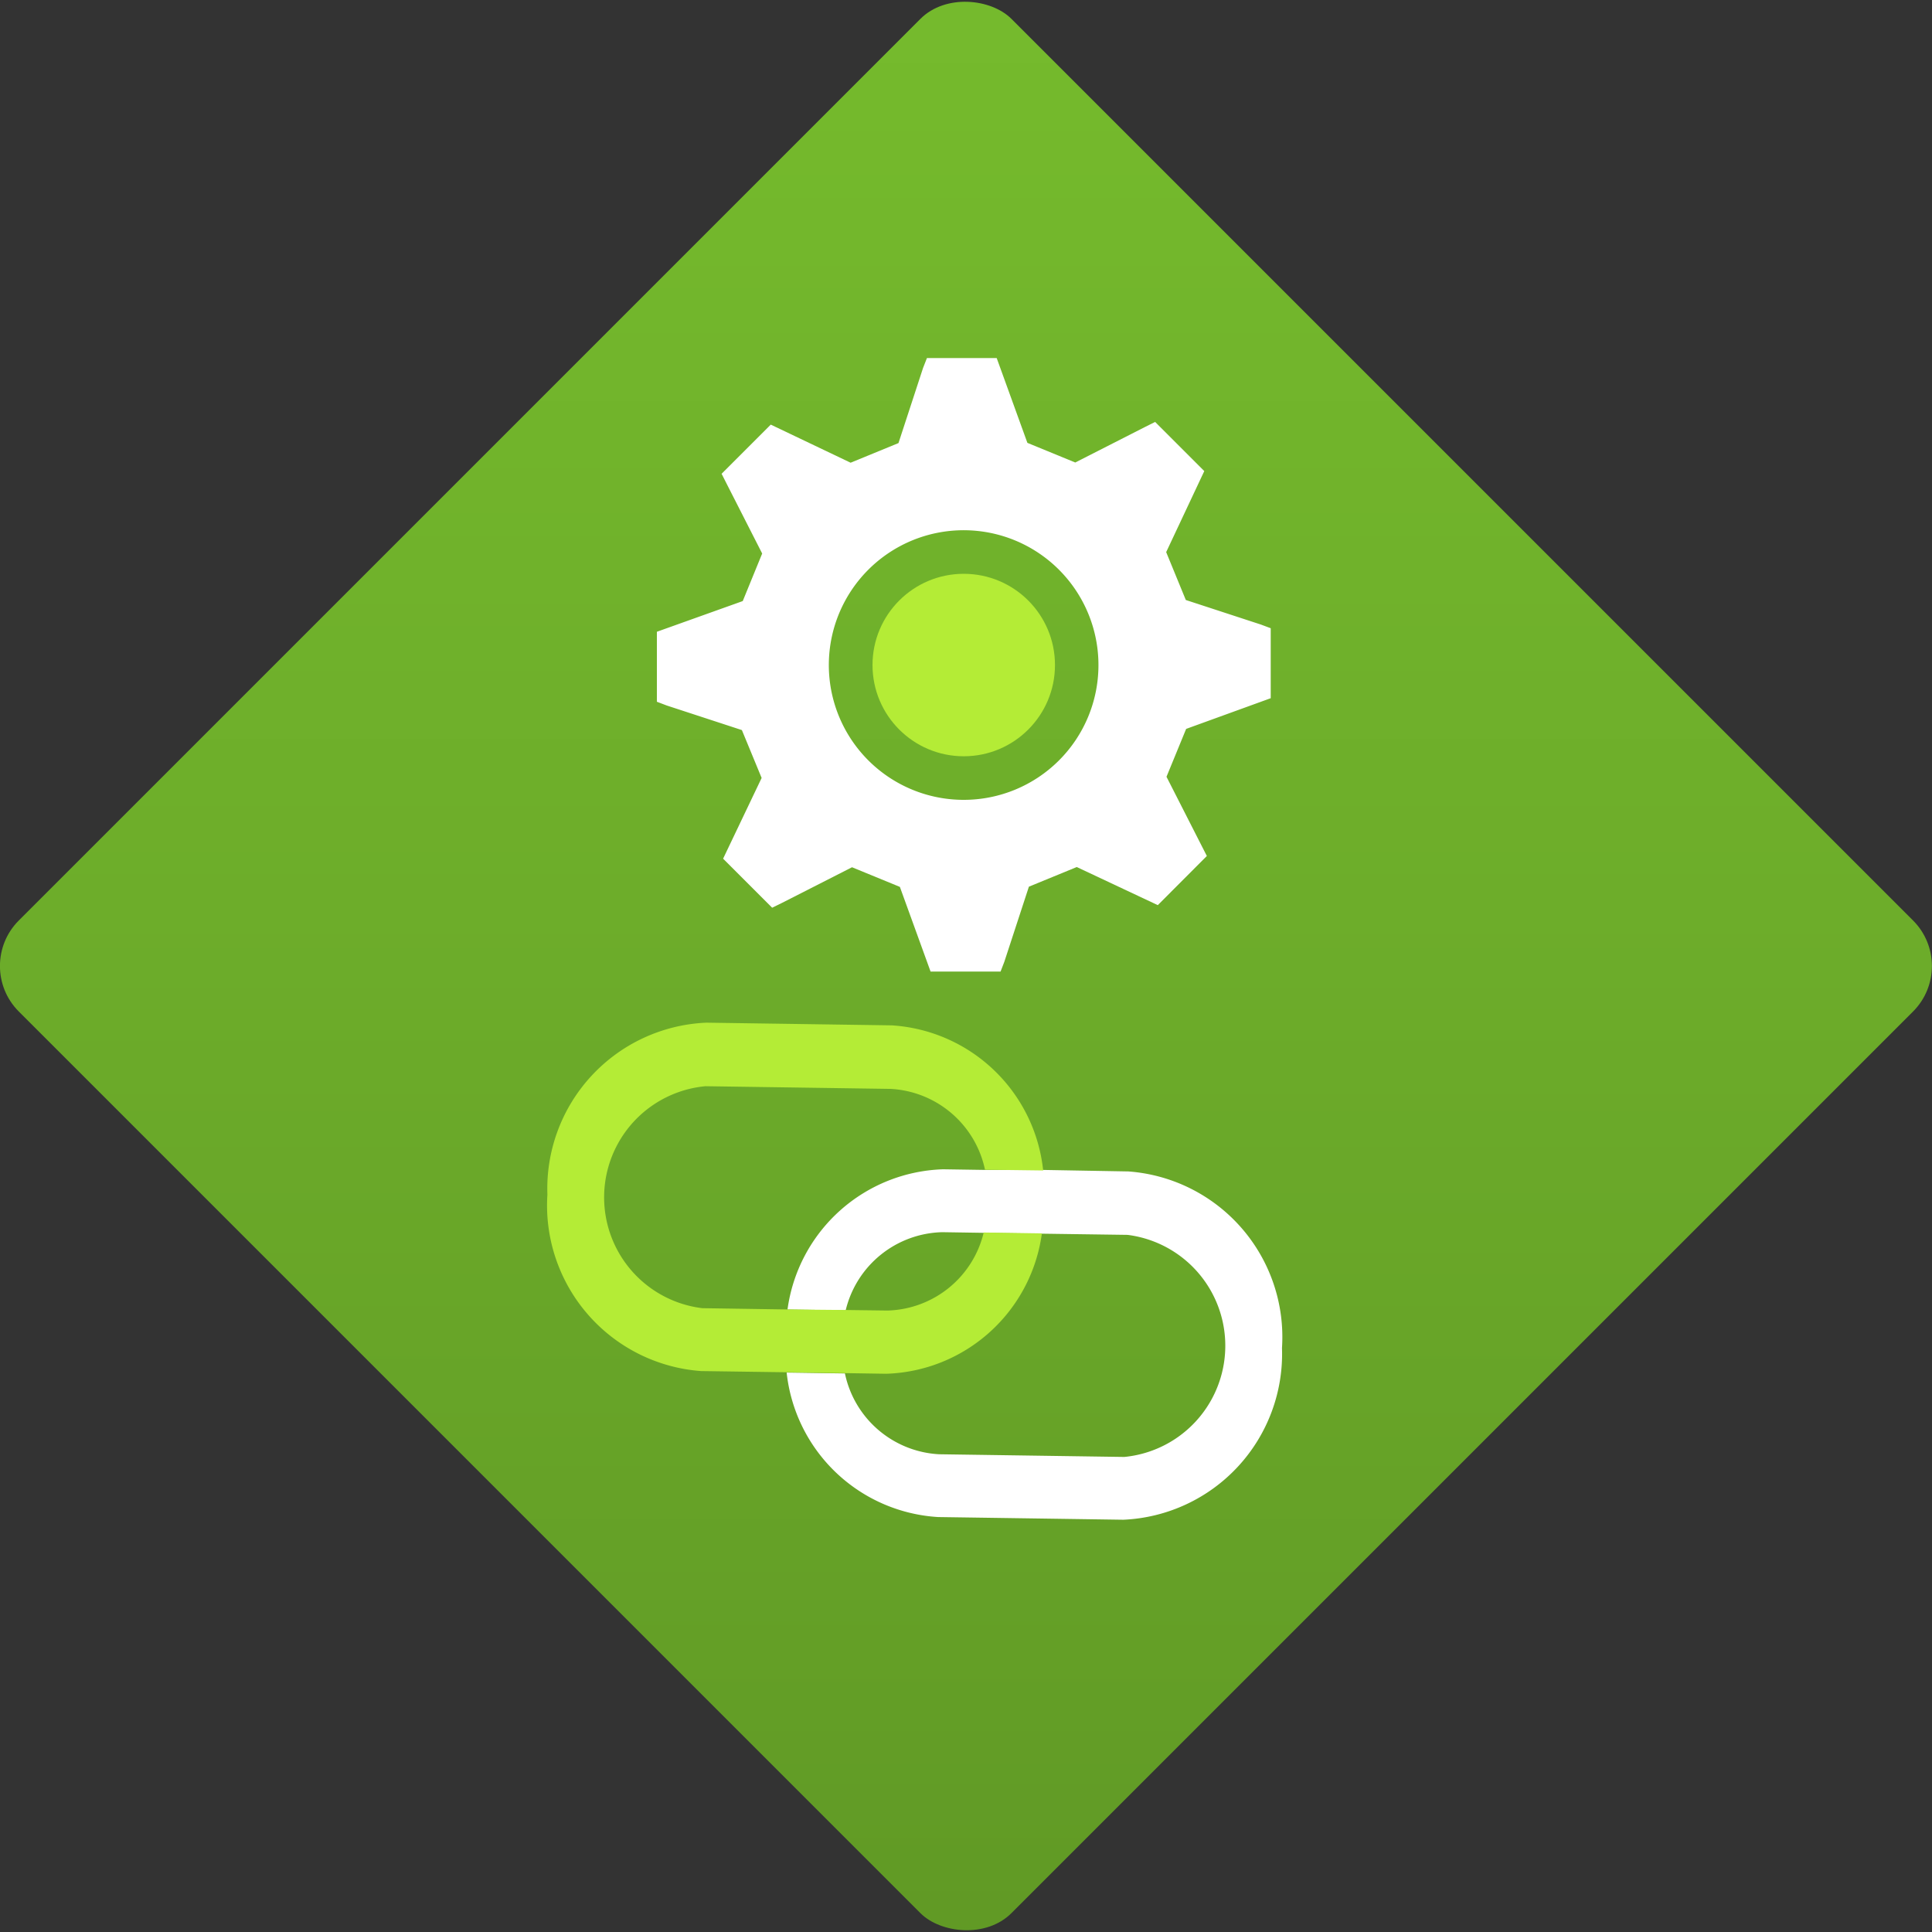 <svg xmlns="http://www.w3.org/2000/svg" viewBox="0 0 18 18"><rect x="0" y="0" width="18" height="18" fill="#333333" stroke="none"/><defs><linearGradient id="a" x1="9" y1="19.848" x2="9" y2="-1.014" gradientTransform="rotate(45 9 9)" gradientUnits="userSpaceOnUse"><stop offset="0" stop-color="#5e9624"/><stop offset=".546" stop-color="#6dad2a"/><stop offset=".999" stop-color="#76bc2d"/></linearGradient></defs><rect x="2.46" y="2.46" width="13.079" height="13.079" rx=".6" transform="rotate(-45 9 9)" fill="url(#a)"/><path d="M11.839 6.505v-.652l-.091-.034-.7-.229-.183-.446.355-.755-.458-.458-.092.046-.652.332-.446-.183-.286-.79h-.65l-.036.092-.229.7-.446.183-.744-.355-.458.458.046.091.332.652-.181.443-.8.286v.652l.092.035.7.229.184.446L6.737 8l.457.457.092-.045.652-.332.446.183.286.789h.652l.035-.091.229-.7.446-.183.755.355.457-.458-.044-.086-.332-.652.183-.446zm-2.86.947A1.256 1.256 0 1110.234 6.2a1.255 1.255 0 01-1.255 1.252zM10.512 10.914l-.793-.014h-.542l-.39-.006a1.511 1.511 0 00-1.45 1.306l.542.008a.949.949 0 01.9-.728l.39.006.542.008.794.011a1.041 1.041 0 01-.03 2.069l-1.725-.025a.948.948 0 01-.878-.753l-.543-.008a1.511 1.511 0 001.411 1.346l1.726.025a1.547 1.547 0 001.478-1.6 1.547 1.547 0 00-1.432-1.645z" fill="#fff"/><path d="M8.269 12.21l-.39-.005-.542-.005-.794-.012a1.04 1.04 0 01.03-2.068l1.725.025a.95.95 0 01.879.753l.542.007a1.513 1.513 0 00-1.412-1.352l-1.726-.025A1.548 1.548 0 005.1 11.13a1.548 1.548 0 001.432 1.644l.793.011.543.008.389.006a1.511 1.511 0 001.45-1.308l-.542-.008a.948.948 0 01-.896.727z" fill="#b4ec36"/><circle cx="8.979" cy="6.196" r=".85" fill="#b4ec36"/></svg>